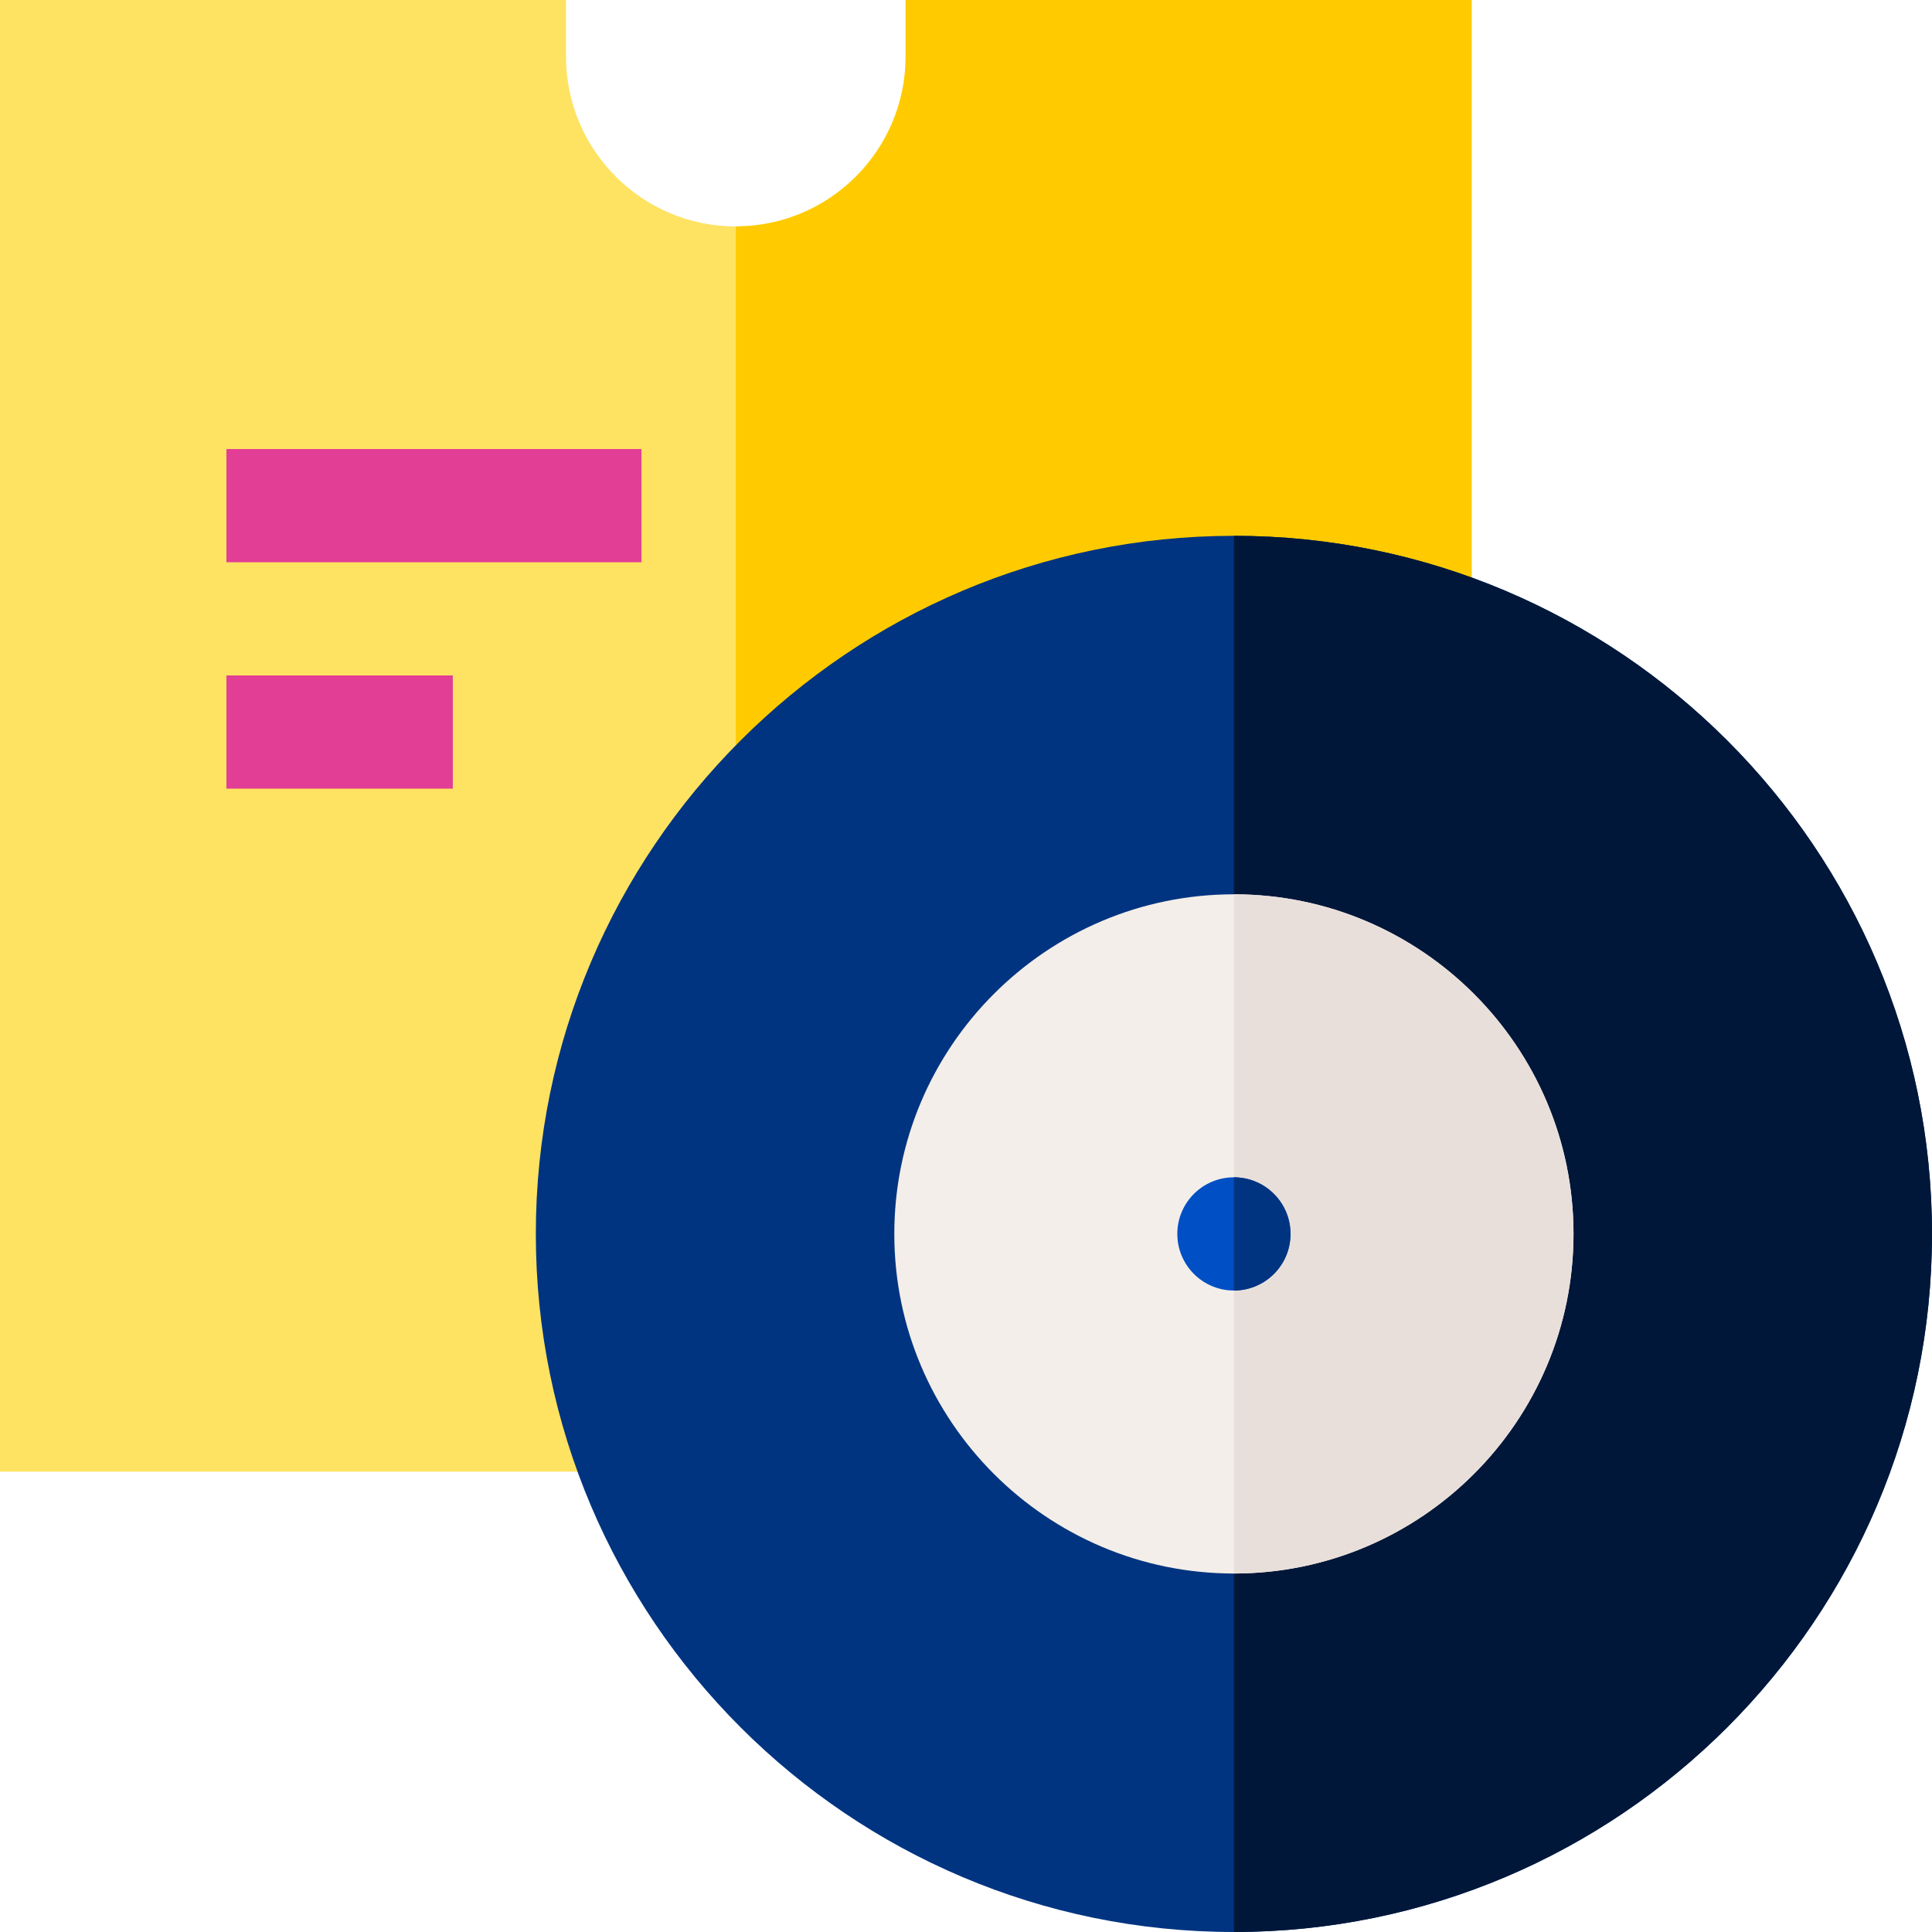<svg xmlns="http://www.w3.org/2000/svg" xmlns:xlink="http://www.w3.org/1999/xlink" width="100pt" height="100pt" viewBox="0 0 100 100"><g id="surface1"><path style=" stroke:none;fill-rule:nonzero;fill:rgb(99.608%,89.02%,38.431%);fill-opacity:1;" d="M 76.172 76.172 L 0 76.172 L 0 0 L 29.297 0 L 29.297 2.93 C 29.297 7.777 33.238 11.719 38.086 11.719 C 42.934 11.719 46.875 7.777 46.875 2.93 L 46.875 0 L 76.172 0 Z M 76.172 76.172 "></path><path style=" stroke:none;fill-rule:nonzero;fill:rgb(100%,79.608%,0%);fill-opacity:1;" d="M 76.172 0 L 46.875 0 L 46.875 2.93 C 46.875 7.777 42.934 11.719 38.086 11.719 L 38.086 76.172 L 76.172 76.172 Z M 76.172 0 "></path><path style=" stroke:none;fill-rule:nonzero;fill:rgb(0%,20.392%,50.196%);fill-opacity:1;" d="M 63.867 100 C 43.945 100 27.734 83.789 27.734 63.867 C 27.734 43.945 43.945 27.734 63.867 27.734 C 83.789 27.734 100 43.945 100 63.867 C 100 83.789 83.789 100 63.867 100 Z M 63.867 100 "></path><path style=" stroke:none;fill-rule:nonzero;fill:rgb(88.627%,24.314%,58.431%);fill-opacity:1;" d="M 11.719 23.242 L 33.203 23.242 L 33.203 29.102 L 11.719 29.102 Z M 11.719 23.242 "></path><path style=" stroke:none;fill-rule:nonzero;fill:rgb(88.627%,24.314%,58.431%);fill-opacity:1;" d="M 11.719 34.961 L 23.438 34.961 L 23.438 40.82 L 11.719 40.82 Z M 11.719 34.961 "></path><path style=" stroke:none;fill-rule:nonzero;fill:rgb(0%,9.02%,22.353%);fill-opacity:1;" d="M 63.867 27.734 L 63.867 100 C 83.789 100 100 83.789 100 63.867 C 100 43.945 83.789 27.734 63.867 27.734 Z M 63.867 27.734 "></path><path style=" stroke:none;fill-rule:nonzero;fill:rgb(95.294%,93.333%,91.373%);fill-opacity:1;" d="M 63.867 81.445 C 54.176 81.445 46.289 73.559 46.289 63.867 C 46.289 54.176 54.176 46.289 63.867 46.289 C 73.559 46.289 81.445 54.176 81.445 63.867 C 81.445 73.559 73.559 81.445 63.867 81.445 Z M 63.867 81.445 "></path><path style=" stroke:none;fill-rule:nonzero;fill:rgb(91.373%,87.451%,85.49%);fill-opacity:1;" d="M 81.445 63.867 C 81.445 54.176 73.559 46.289 63.867 46.289 L 63.867 81.445 C 73.559 81.445 81.445 73.559 81.445 63.867 Z M 81.445 63.867 "></path><path style=" stroke:none;fill-rule:nonzero;fill:rgb(0%,30.98%,76.863%);fill-opacity:1;" d="M 66.797 63.867 C 66.797 65.484 65.484 66.797 63.867 66.797 C 62.25 66.797 60.938 65.484 60.938 63.867 C 60.938 62.25 62.25 60.938 63.867 60.938 C 65.484 60.938 66.797 62.25 66.797 63.867 Z M 66.797 63.867 "></path><path style=" stroke:none;fill-rule:nonzero;fill:rgb(0%,20.392%,50.196%);fill-opacity:1;" d="M 66.797 63.867 C 66.797 62.25 65.484 60.938 63.867 60.938 L 63.867 66.797 C 65.484 66.797 66.797 65.484 66.797 63.867 Z M 66.797 63.867 "></path></g></svg>